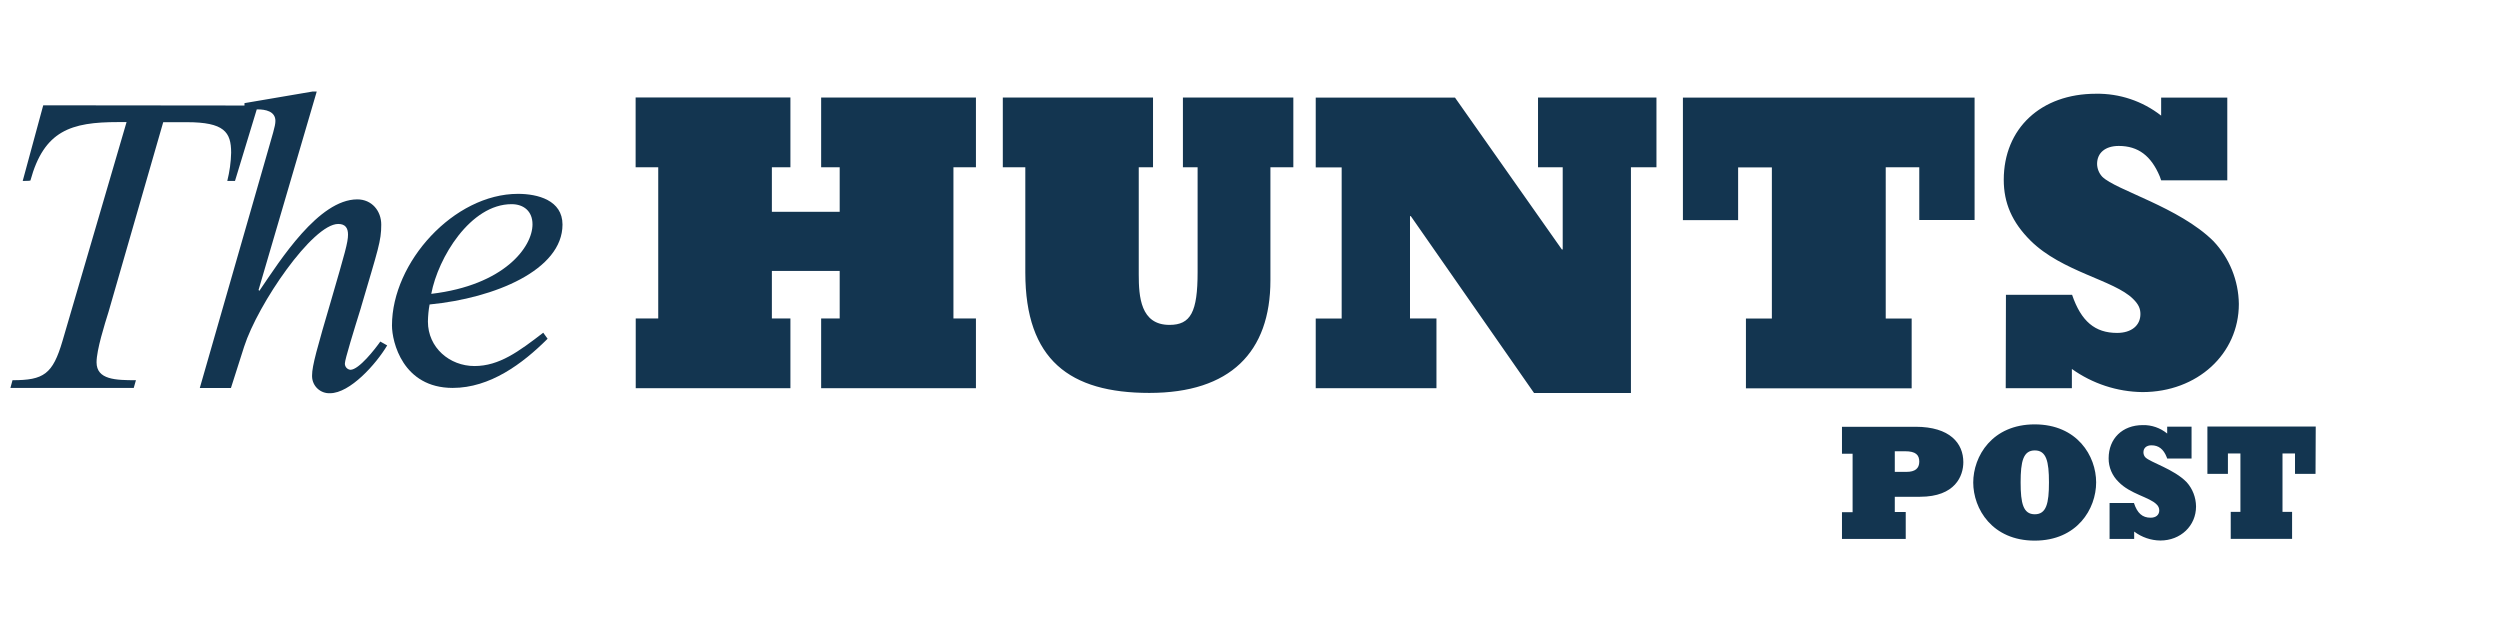 <svg xml:space="preserve" style="enable-background:new 0 0 240 60;" viewBox="0 0 240 60" y="0px" x="0px" xmlns:xlink="http://www.w3.org/1999/xlink" xmlns="http://www.w3.org/2000/svg" id="Layer_1" version="1.1">
<style type="text/css">
	.st0{fill:#133550;}
	.st1{fill-rule:evenodd;clip-rule:evenodd;fill:#133550;}
</style>
<g>
	<path d="M61.02,37.27h14.86v-6.7H74.1v-4.56h6.51v4.56h-1.78v6.7h14.86v-6.7h-2.16V16.06h2.16v-6.7H78.83v6.7h1.78
		v4.27H74.1v-4.27h1.78v-6.7H61.02v6.7h2.17v14.51h-2.16v6.7H61.02L61.02,37.27z M96.27,16.06h2.16v10.11
		c0,8.39,4.28,11.55,11.91,11.55c7.76,0,11.62-3.91,11.62-10.81V16.06h2.2v-6.7h-10.6v6.7h1.41v10.07c0,3.82-0.66,5.06-2.7,5.06
		c-2.78,0-2.95-2.71-2.95-4.85V16.06h1.37v-6.7H96.27V16.06L96.27,16.06z M126.32,37.27h11.58v-6.7h-2.54v-9.82h0.08l11.83,16.98
		h9.3V16.06h2.45v-6.7h-11.37v6.7h2.37v7.89h-0.08L139.68,9.37h-13.37v6.7h2.49v14.51h-2.49v6.7L126.32,37.27L126.32,37.27z
		 M189.56,9.37h-28v11.76h5.3v-5.06h3.24v14.51h-2.49v6.7h15.91v-6.7h-2.49V16.06h3.22v5.06h5.31V9.37L189.56,9.37z M192.55,37.27
		h6.35v-1.85c1.98,1.41,4.34,2.19,6.77,2.22c5.27,0,9.26-3.66,9.26-8.46c-0.03-2.25-0.9-4.41-2.45-6.04
		c-3.28-3.25-9.37-4.89-10.66-6.17c-0.31-0.33-0.49-0.77-0.5-1.23c0-1.07,0.79-1.73,2.08-1.73c1.87,0,3.11,0.95,3.94,2.93l0.13,0.37
		h6.35V9.37h-6.35v1.73c-1.79-1.4-4-2.14-6.27-2.1c-5.27,0-8.84,3.33-8.84,8.26c0,2.22,0.79,4.07,2.57,5.84
		c3.03,3,8.01,3.78,9.84,5.59c0.54,0.53,0.71,0.94,0.71,1.46c0,1.11-0.88,1.81-2.24,1.81c-2.12,0-3.45-1.11-4.32-3.66h-6.35
		L192.55,37.27L192.55,37.27z M176.83,51.74h6.12v-2.59h-1.05v-1.46h2.42c3.4,0,4.16-2.02,4.16-3.32c0-1.81-1.28-3.4-4.59-3.4h-7.06
		v2.59h1.02v5.61h-1.02v2.59C176.83,51.75,176.83,51.74,176.83,51.74z M181.9,45.3v-1.98h0.99c1.02,0,1.36,0.35,1.36,1
		s-0.4,0.98-1.23,0.98H181.9L181.9,45.3z M189.43,46.31c0,2.54,1.82,5.59,5.9,5.59c4.08,0,5.9-3.05,5.9-5.59s-1.82-5.57-5.9-5.57
		c-4.08,0-5.9,3.05-5.9,5.59V46.31z M193.98,46.31c0-2.02,0.25-3.07,1.36-3.07s1.36,1.05,1.36,3.07s-0.25,3.06-1.36,3.06
		S193.98,48.33,193.98,46.31z M202.54,51.74h2.34v-0.71c0.73,0.55,1.61,0.85,2.51,0.86c1.95,0,3.43-1.41,3.43-3.27
		c-0.01-0.87-0.33-1.7-0.91-2.34c-1.22-1.25-3.48-1.89-3.96-2.38c-0.12-0.13-0.18-0.3-0.18-0.48c0-0.41,0.29-0.67,0.77-0.67
		c0.69,0,1.16,0.37,1.46,1.13l0.05,0.14h2.34v-3.06h-2.34v0.66c-0.66-0.54-1.49-0.83-2.34-0.81c-1.96,0-3.28,1.29-3.28,3.19
		c-0.01,0.85,0.34,1.67,0.95,2.26c1.12,1.17,2.97,1.46,3.65,2.16c0.17,0.15,0.26,0.36,0.26,0.58c0,0.43-0.32,0.7-0.83,0.7
		c-0.79,0-1.28-0.43-1.6-1.41h-2.34v3.46L202.54,51.74z M222.31,40.95h-10.4v4.54h1.97v-1.96h1.2v5.61h-0.93v2.59h5.89v-2.59h-0.92
		v-5.61h1.2v1.96h1.97L222.31,40.95L222.31,40.95z M2.18,17.37l1.97-7.26l19.32,0.02V9.9l6.52-1.11h0.41v0.02l-5.58,19.03l0.08,0.08
		c2.01-2.96,5.7-8.78,9.4-8.78c1.4,0,2.3,1.11,2.3,2.42c0,1.59-0.29,2.32-1.93,7.9l-0.02,0.08c-0.66,2.12-1.54,4.97-1.54,5.34
		c-0.02,0.32,0.22,0.59,0.53,0.62c0.82,0,2.38-2.01,2.87-2.71l0.66,0.37c-1.07,1.8-3.57,4.59-5.49,4.59
		c-0.91,0.04-1.69-0.67-1.72-1.59c0-0.05,0-0.09,0-0.14c0-0.9,0.49-2.63,1.85-7.26c1.31-4.51,1.6-5.49,1.6-6.24
		c0-0.62-0.25-1.02-0.94-1.02c-2.46,0-7.71,7.68-9.03,11.77l-1.27,3.98h-2.99l6.4-22.28c0.57-2.05,0.86-2.83,0.86-3.36
		c0-0.94-0.98-1.11-1.72-1.11c-0.02,0-0.05,0-0.07,0l-2.09,6.87h-0.74c0.22-0.89,0.35-1.79,0.37-2.71c0-1.98-0.66-2.93-4.26-2.93
		h-2.26l-5.25,18.21c-0.37,1.19-1.15,3.65-1.15,4.84c0,1.68,1.85,1.72,3.78,1.72l-0.21,0.74H1l0.2-0.74c3,0,3.86-0.57,4.8-3.77
		l6.15-21.01h-0.82c-4.51,0-7.1,0.81-8.41,5.61C2.92,17.37,2.18,17.37,2.18,17.37z" class="st0"></path>
	<path d="M52.15,31.94c-2.34,1.8-4.22,3.2-6.6,3.2c-2.38,0-4.47-1.76-4.47-4.27c0.01-0.55,0.06-1.1,0.16-1.64
		C47.52,28.62,54,25.91,54,21.56c0-2.34-2.38-2.95-4.27-2.95c-6.15,0-12.1,6.56-12.1,12.64c0,1.56,1.03,5.99,5.83,5.99
		c3.57,0,6.69-2.3,9.11-4.72L52.15,31.94L52.15,31.94L52.15,31.94z M41.4,28.21c0.66-3.49,3.77-8.61,7.71-8.61
		c1.19,0,2.01,0.7,2.01,1.93C51.13,23.7,48.42,27.38,41.4,28.21z" class="st1"></path>
</g>
</svg>

